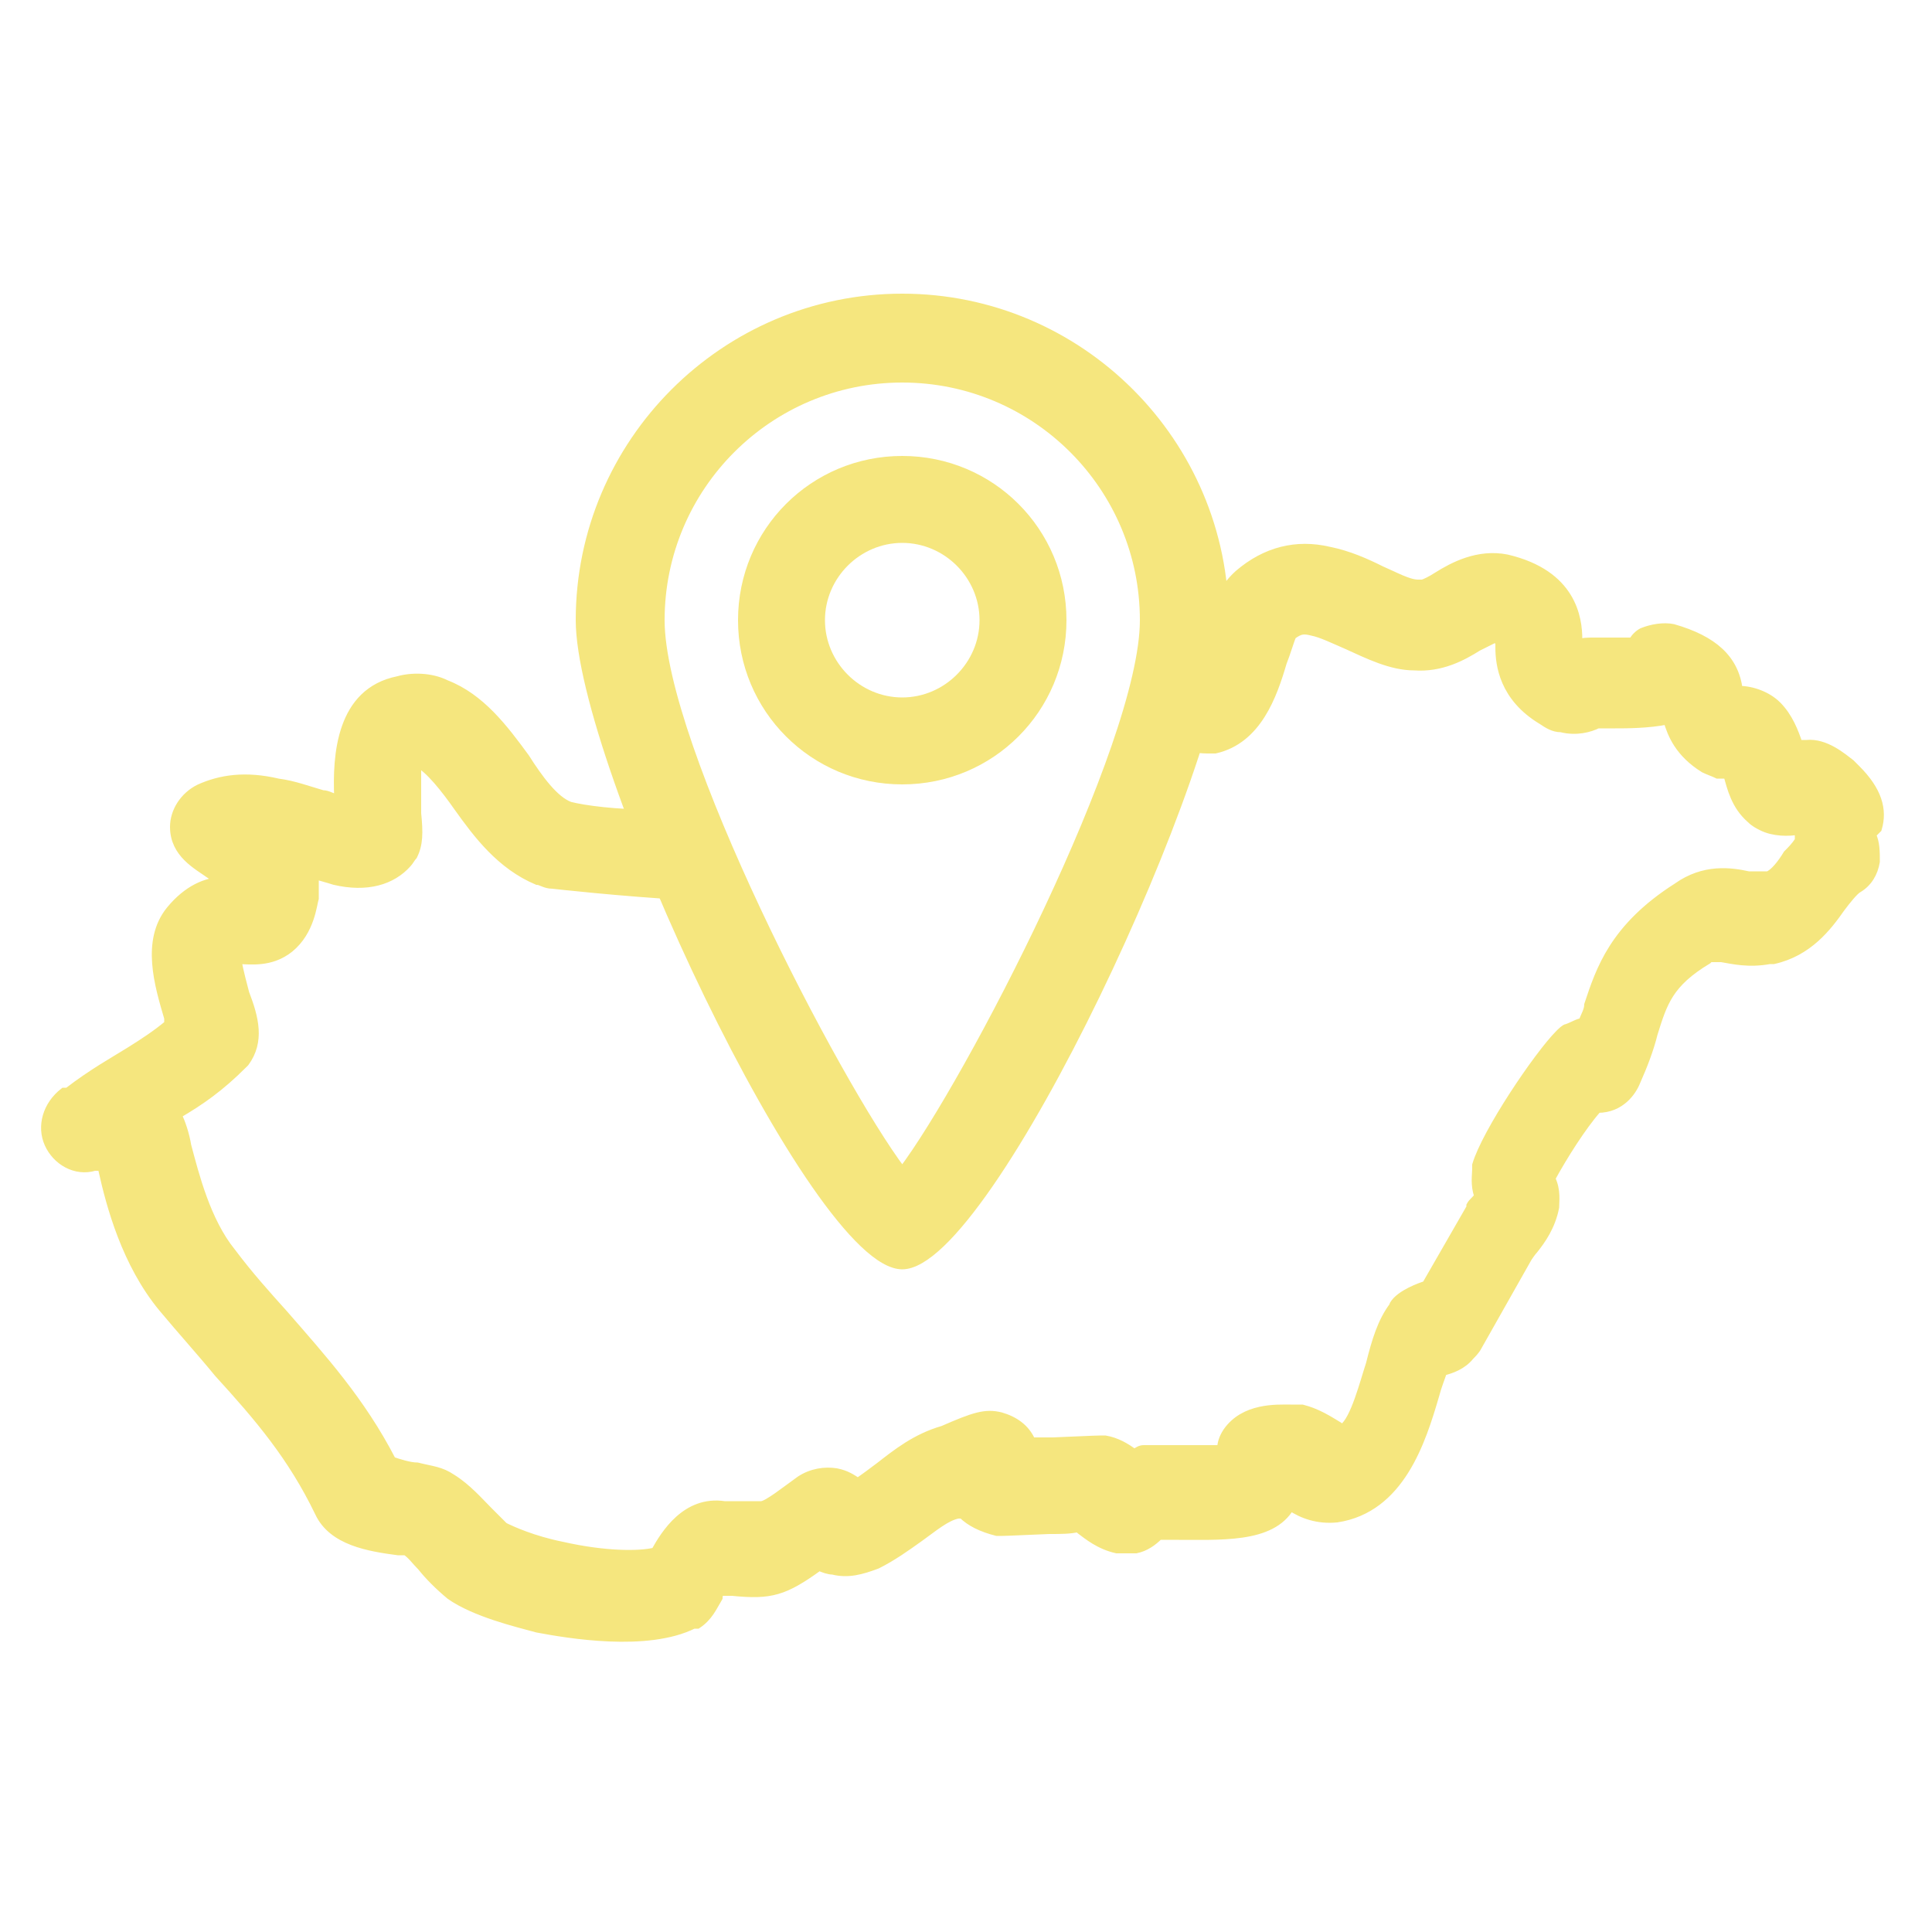 <?xml version="1.0" encoding="UTF-8"?>
<svg xmlns="http://www.w3.org/2000/svg" id="Réteg_1" data-name="Réteg 1" viewBox="0 0 10 10">
  <defs>
    <style>
      .cls-1 {
        fill: #f5e67e;
        stroke: #f5e67e;
        stroke-miterlimit: 10;
        stroke-width: .04px;
      }
    </style>
  </defs>
  <g>
    <path class="cls-1" d="M4.67,6.55c-.45,0-1.67-2.61-1.67-3.34,0-.92,.75-1.67,1.67-1.67s1.67,.75,1.67,1.67c0,.72-1.22,3.34-1.67,3.34Zm0-4.59c-.69,0-1.25,.56-1.25,1.25,0,.65,.91,2.4,1.25,2.85,.34-.45,1.25-2.2,1.25-2.85,0-.69-.56-1.25-1.25-1.25h0Z"></path>
    <path class="cls-1" d="M4.67,4.04c-.46,0-.83-.37-.83-.83s.37-.83,.83-.83,.83,.37,.83,.83-.37,.83-.83,.83Zm0-1.25c-.23,0-.42,.19-.42,.42s.19,.42,.42,.42,.42-.19,.42-.42-.19-.42-.42-.42Z"></path>
  </g>
  <path class="cls-1" d="M9.72,4.29c.03-.1,0-.2-.11-.31,0,0-.02-.02-.03-.03-.04-.03-.13-.11-.23-.1-.01,0-.03,0-.04,0-.02-.06-.05-.14-.11-.2-.05-.05-.13-.08-.2-.08-.02-.16-.13-.26-.34-.32-.05-.01-.11,0-.16,.02-.02,.01-.04,.03-.05,.05-.03,0-.07,0-.09,0-.04,0-.08,0-.11,0-.03,0-.06,0-.08,.01,0,0,0-.02,0-.02,0-.11-.03-.34-.37-.42-.15-.03-.28,.04-.36,.09-.03,.02-.07,.04-.08,.04,0,0-.01,0-.02,0-.05,0-.12-.04-.19-.07-.08-.04-.17-.08-.27-.1-.17-.04-.33,0-.47,.12-.09,.08-.13,.19-.17,.32-.01,.04-.03,.09-.05,.14-.06-.02-.13-.03-.19-.02v.6s.03,0,.05-.02c.04-.04,.06-.09,.07-.13,.04,.01,.08,.02,.13,.02,.01,0,.03,0,.04,0,.22-.05,.3-.28,.35-.45,.02-.05,.04-.12,.05-.14,.04-.03,.06-.03,.1-.02,.05,.01,.11,.04,.18,.07,.11,.05,.23,.11,.35,.11,.14,.01,.25-.05,.33-.1,.02-.01,.06-.03,.08-.04,.01,0,.03,0,.03,.01,0,0,0,.02,0,.03,0,.09,.02,.26,.22,.38,.03,.02,.06,.04,.1,.04,.08,.02,.15,0,.19-.02,0,0,.01,0,.02,0,.02,0,.04,0,.07,0,.06,0,.17,0,.27-.02,.02,.07,.06,.17,.19,.25,.02,.01,.05,.02,.07,.03,.02,0,.03,0,.05,0,.02,.07,.04,.16,.12,.23,.02,.02,.04,.03,.06,.04,.06,.03,.14,.03,.19,.02,0,.02,0,.03,0,.05-.02,.03-.04,.05-.06,.07-.03,.05-.07,.1-.1,.11-.03,0-.06,0-.1,0-.09-.02-.23-.04-.37,.06-.33,.21-.4,.43-.46,.61,0,.03-.02,.06-.03,.09-.02,0-.05,.02-.08,.03-.01,0-.03,.02-.04,.03-.11,.11-.38,.51-.43,.68,0,0,0,.01,0,.02,0,.03-.01,.08,.01,.14-.01,.02-.03,.03-.04,.05,0,0,0,0,0,.01l-.23,.4s-.1,.03-.15,.08c0,0-.02,.02-.02,.03-.06,.08-.09,.18-.12,.3-.03,.09-.08,.29-.14,.33,0,0-.01,0-.02-.01-.05-.03-.11-.07-.19-.09-.02,0-.03,0-.06,0-.07,0-.24-.01-.33,.12-.02,.03-.03,.06-.03,.09-.07,0-.15,0-.2,0-.08,0-.13,0-.17,0,0,0-.02,0-.03,0-.02,0-.03,.01-.05,.02-.04-.03-.09-.06-.15-.07-.04,0-.04,0-.27,.01-.04,0-.07,0-.11,0-.03-.07-.09-.11-.16-.13-.08-.02-.14,0-.3,.07-.14,.04-.24,.12-.33,.19-.04,.03-.08,.06-.11,.08-.03-.02-.06-.04-.11-.05-.06-.01-.13,0-.19,.04-.07,.05-.17,.13-.2,.13,0,0-.04,0-.07,0-.03,0-.07,0-.12,0-.2-.03-.31,.15-.36,.24-.08,.02-.26,.02-.48-.03-.15-.03-.26-.08-.3-.1-.02-.02-.05-.05-.08-.08-.05-.05-.11-.12-.19-.17-.06-.04-.1-.04-.18-.06-.04,0-.1-.02-.13-.03-.16-.31-.36-.53-.56-.76-.09-.1-.18-.2-.27-.32-.13-.16-.19-.4-.23-.55-.01-.06-.03-.12-.05-.16,.12-.07,.22-.14,.34-.26,0,0,0,0,.01-.01,.08-.11,.05-.23,0-.36-.01-.04-.03-.11-.04-.17,.06,0,.17,.02,.27-.06,.11-.09,.12-.23,.13-.26,0-.04,0-.08,0-.12,.03,.01,.07,.02,.1,.03,.17,.04,.3,0,.38-.09,.01-.01,.02-.03,.03-.04,.03-.06,.03-.12,.02-.22,0-.06,0-.18,0-.26,.06,.03,.14,.13,.21,.23,.1,.14,.22,.3,.41,.38,.02,0,.04,.02,.08,.02,0,0,.35,.04,.71,.06l-.21-.43c-.17,0-.33-.02-.41-.04-.08-.03-.16-.14-.23-.25-.11-.15-.23-.31-.41-.38-.08-.04-.18-.04-.25-.02-.3,.06-.32,.39-.31,.61-.03,0-.05-.02-.08-.02-.07-.02-.15-.05-.23-.06-.17-.04-.3-.02-.41,.03-.08,.04-.13,.12-.13,.2,0,.14,.12,.2,.19,.25,.01,0,.04,.02,.06,.03-.08,0-.18,.04-.27,.15-.13,.16-.06,.39-.01,.56,0,0,0,.02,0,.03-.06,.05-.12,.09-.2,.14-.08,.05-.19,.11-.32,.21h-.02c-.09,.07-.12,.18-.08,.27,.04,.09,.14,.15,.24,.12,0,0,.01,0,.02,0h.02s0,.02,0,.02c.04,.18,.12,.48,.31,.71,.1,.12,.2,.23,.29,.34,.21,.23,.38,.43,.52,.72,.07,.15,.26,.18,.41,.2,.01,0,.03,0,.04,0,.03,.02,.05,.05,.08,.08,.04,.05,.09,.1,.15,.15,.13,.09,.34,.14,.45,.17,.16,.03,.57,.1,.81-.02,0,0,.01,0,.02,0,.06-.04,.08-.09,.11-.14,0,0,0-.02,.01-.03,.02,0,.04,0,.06,0,.2,.02,.27,0,.45-.13,.02,.01,.05,.02,.07,.02,.08,.02,.15,0,.23-.03,.08-.04,.15-.09,.22-.14,.07-.05,.14-.11,.2-.12,0,0,.01,0,.02,0,0,0,0,0,0,0,.04,.04,.1,.07,.18,.09,.04,0,.04,0,.27-.01,.06,0,.11,0,.15-.01,0,0,0,0,.01,.01,.04,.03,.1,.08,.19,.1,.03,0,.07,0,.1,0,.05-.01,.09-.04,.12-.07,.02,0,.03,0,.05,0,.27,0,.53,.02,.63-.15,0,0,0,0,0,0,.06,.04,.14,.07,.24,.06,.33-.05,.44-.4,.51-.64,.01-.04,.03-.09,.04-.12,.04-.01,.1-.03,.14-.08,.01-.01,.03-.03,.04-.05l.26-.46s.02-.03,.03-.04c.04-.05,.09-.12,.11-.22,0-.03,.01-.09-.02-.15,.06-.11,.16-.27,.24-.36,.12,0,.18-.09,.2-.14,.04-.09,.07-.17,.09-.25,.05-.16,.08-.26,.28-.38,0,0,0,0,.01-.01,0,0,.04,0,.06,0,.06,.01,.14,.03,.25,.01,0,0,.01,0,.02,0,.18-.04,.28-.17,.35-.27,.03-.04,.07-.09,.09-.1,.05-.03,.08-.08,.09-.14,0-.05,0-.1-.02-.14Z"></path>
</svg>
